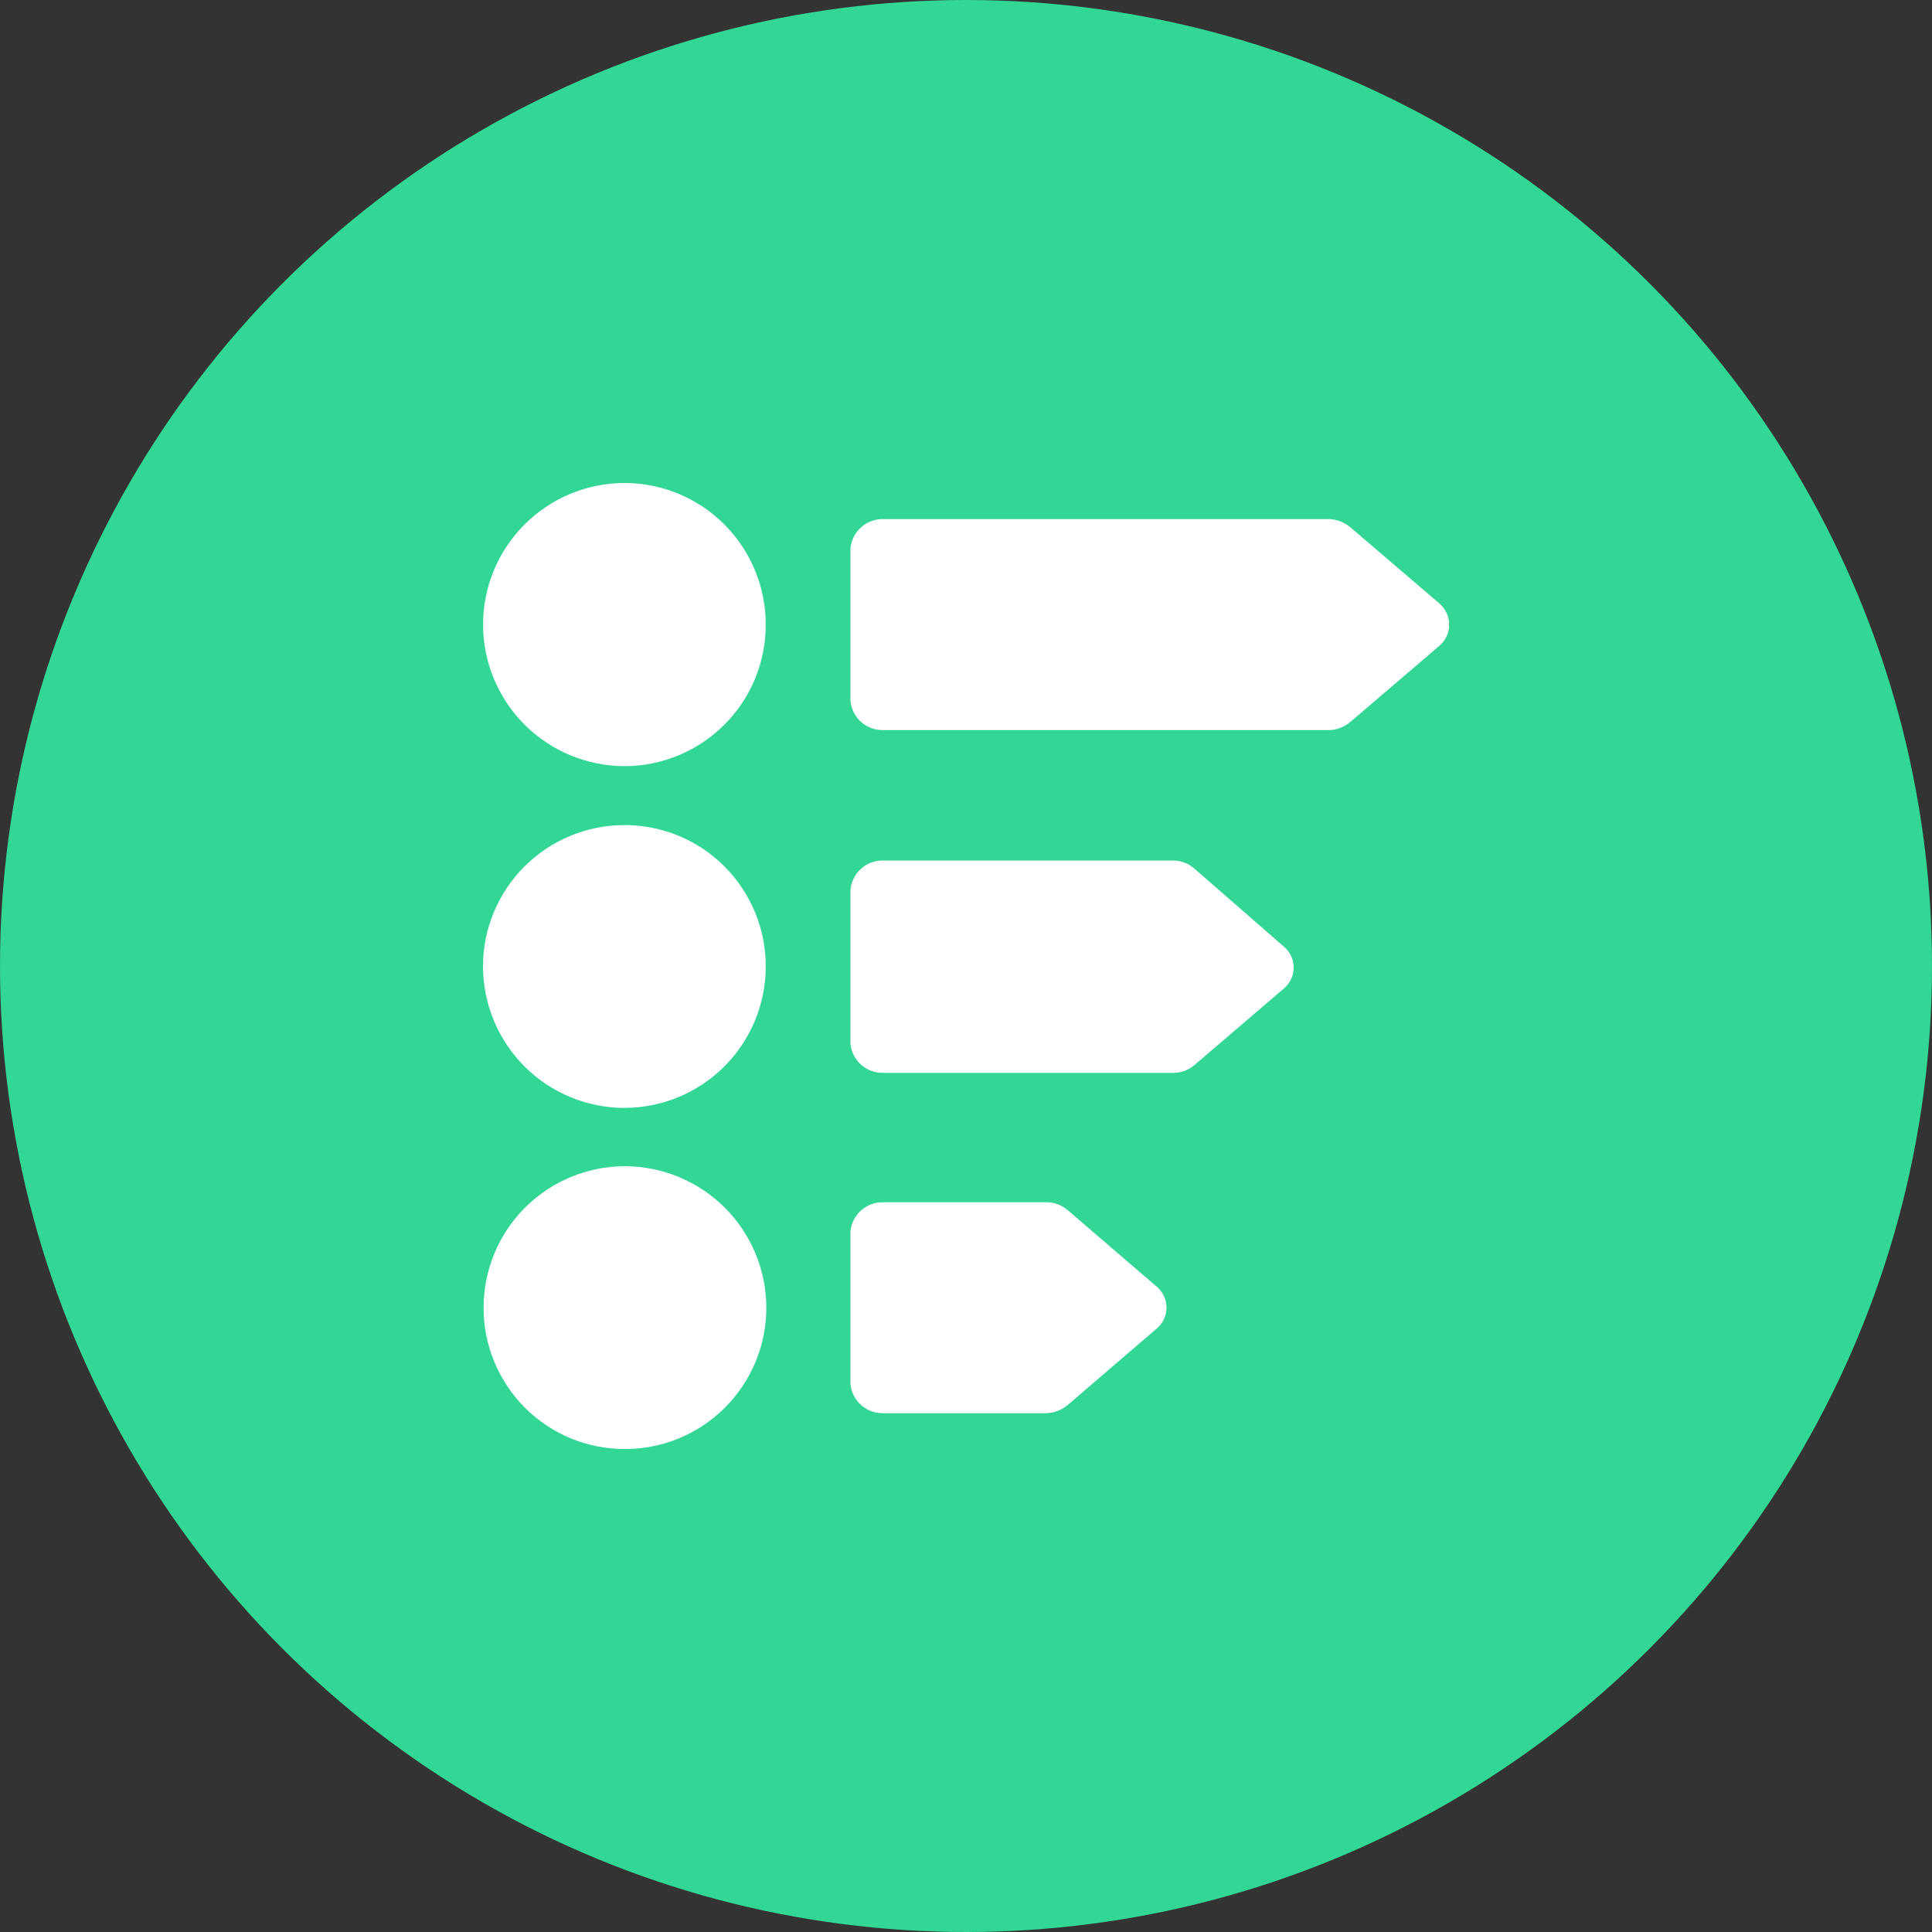 <svg fill="none" height="32" viewBox="0 0 32 32" width="32" xmlns="http://www.w3.org/2000/svg" xmlns:xlink="http://www.w3.org/1999/xlink"><rect x="0" y="0" width="32" height="32" fill="#333333" stroke="none"/><clipPath id="a"><path d="m8 8h16v16h-16z"/></clipPath><circle cx="16" cy="16" fill="#32d695" r="16"/><g clip-path="url(#a)" fill="#fff"><path d="m23.835 9.99-1.472-1.259c-.103-.087-.233-.134-.368-.133h-7.376c-.134-.001-.262.049-.361.139-.099.09-.16.214-.172.347v2.523c.012.133.073.257.172.347.099.09.228.139.361.139h7.376c.135.001.265-.046.368-.133l1.472-1.259c.052-.043.095-.097.124-.159.029-.061.044-.128.044-.196 0-.068-.015-.135-.044-.196-.029-.061-.071-.116-.124-.159z"/><path d="m19.782 14.386c-.1-.088-.229-.136-.363-.133h-4.8c-.134-.001-.262.049-.361.139-.099.09-.16.214-.172.347v2.545c.012.133.073.257.172.347.099.09.228.14.361.139h4.8c.133.004.262-.042.363-.128l1.477-1.264c.052-.043.095-.096.124-.157.029-.061.044-.128.044-.195 0-.068-.015-.134-.044-.195s-.071-.115-.124-.157z"/><path d="m17.681 20.041c-.101-.086-.23-.132-.363-.128h-2.699c-.134-.001-.262.049-.361.139-.099.09-.16.213-.172.346v2.523c.012.133.073.257.172.347.099.09.228.14.361.139h2.699c.133-.001.261-.048.363-.133l1.472-1.264c.052-.043.095-.096.124-.157s.044-.128.044-.195c0-.067-.015-.134-.044-.195-.029-.061-.071-.115-.124-.157z"/><path d="m10.352 19.316c-.621 0-1.216.247-1.656.686-.439.439-.686 1.035-.686 1.656-.001.308.059.613.177.897.117.284.29.543.507.761.218.218.476.39.76.508.284.117.589.177.897.177.307 0 .612-.061.896-.178.284-.118.542-.29.76-.508s.39-.476.508-.76c.118-.284.178-.589.178-.896-.001-.621-.248-1.216-.687-1.655s-1.034-.686-1.654-.688z"/><path d="m10.341 12.69c.621 0 1.216-.247 1.656-.686s.686-1.035.686-1.656c.001-.308-.059-.613-.177-.898-.117-.285-.29-.544-.507-.762s-.476-.391-.76-.509c-.284-.118-.589-.179-.897-.179-.621.001-1.217.249-1.656.689-.439.44-.685 1.036-.685 1.658.001.621.249 1.216.687 1.655.439.439 1.034.686 1.654.688z"/><path d="m10.341 18.35c.621 0 1.216-.247 1.656-.686.439-.439.686-1.035.686-1.656.001-.308-.059-.613-.177-.897-.117-.284-.29-.543-.507-.761-.218-.218-.476-.39-.76-.507-.284-.117-.589-.178-.897-.177-.621 0-1.216.247-1.656.686-.439.439-.686 1.035-.686 1.656.001.621.249 1.216.687 1.655s1.034.686 1.654.688z"/></g></svg>